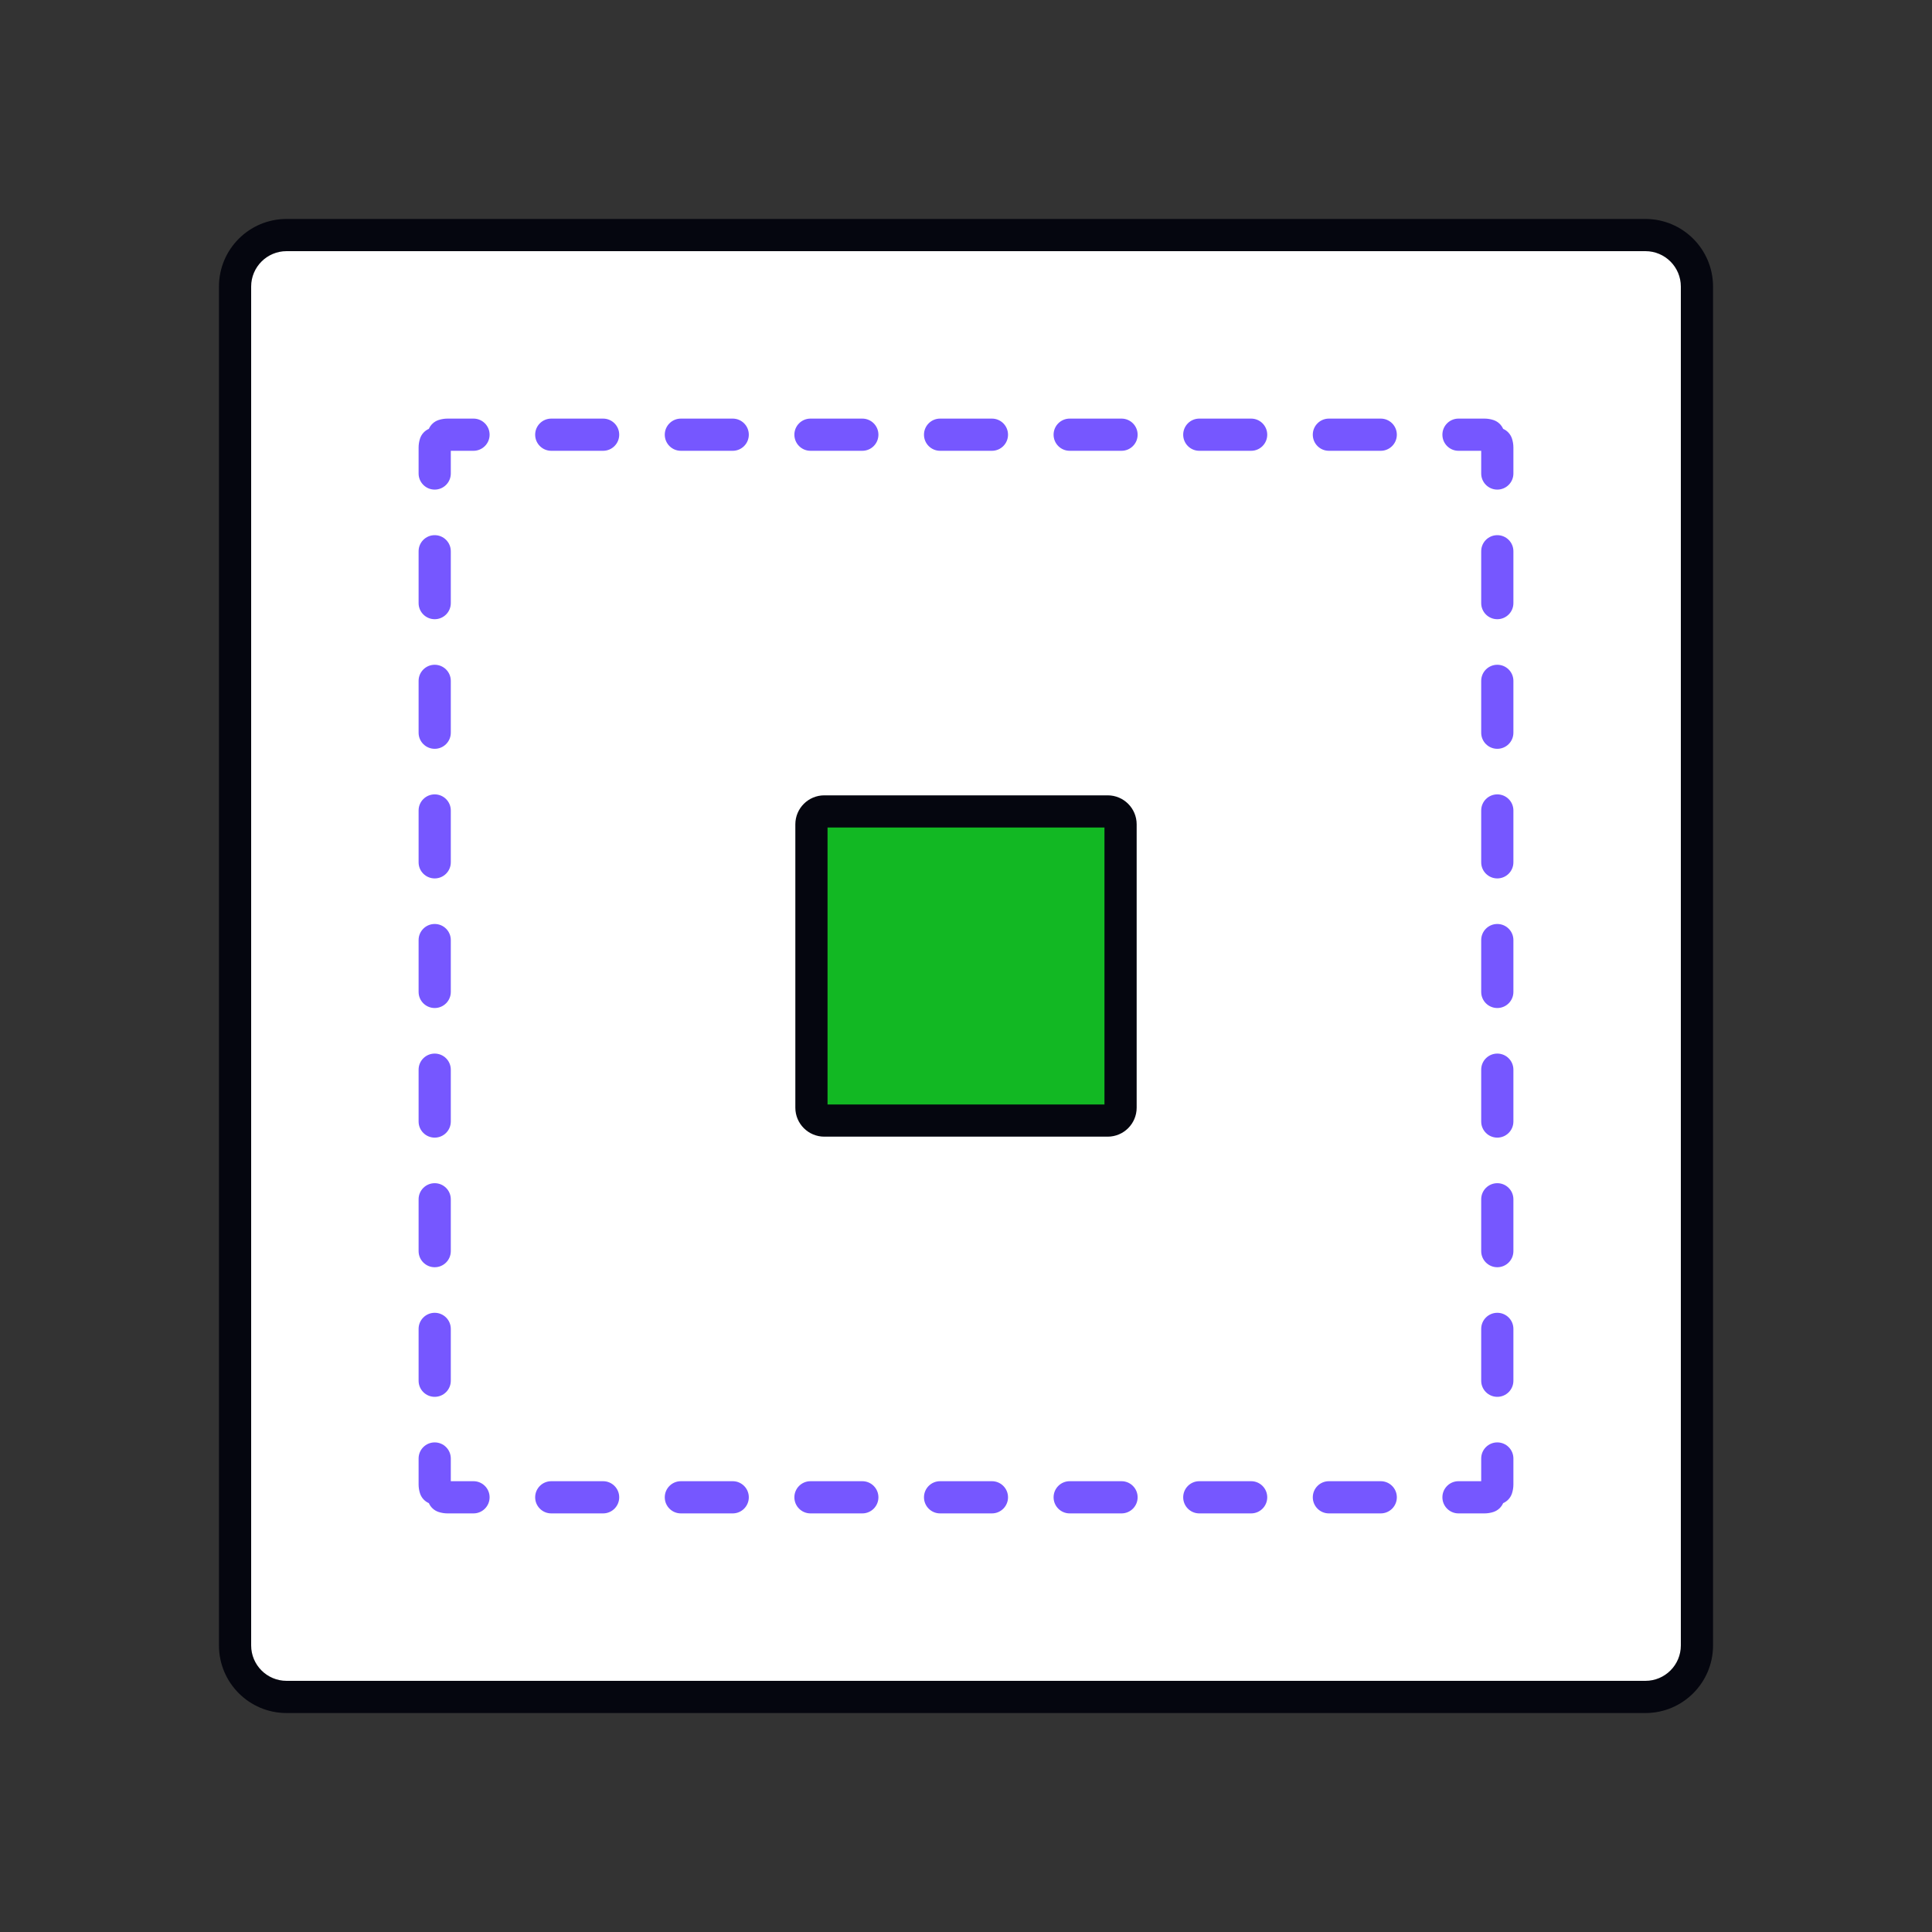 <svg width="600" height="600" viewBox="0 0 600 600" fill="none" xmlns="http://www.w3.org/2000/svg">
<rect x="0" y="0" width="600" height="600" fill="#333333" stroke="none"/>
<path d="M73 89C73 80.163 80.163 73 89 73H511C519.837 73 527 80.163 527 89V511C527 519.837 519.837 527 511 527H89C80.163 527 73 519.837 73 511V89Z" fill="white"/>
<path fill-rule="evenodd" clip-rule="evenodd" d="M140 460V452.95C140 450.189 137.761 447.95 135 447.95C132.239 447.95 130 450.189 130 452.95V461C130 461.962 130.153 462.899 130.439 463.781C130.898 465.193 131.925 466.261 133.185 466.815C133.739 468.075 134.807 469.102 136.219 469.561C137.101 469.847 138.038 470 139 470H147.05C149.811 470 152.05 467.761 152.05 465C152.05 462.239 149.811 460 147.05 460H140ZM135 433.8C132.239 433.8 130 431.561 130 428.8V412.7C130 409.939 132.239 407.7 135 407.7C137.761 407.7 140 409.939 140 412.7V428.8C140 431.561 137.761 433.8 135 433.8ZM135 393.55C132.239 393.55 130 391.311 130 388.55V372.45C130 369.689 132.239 367.45 135 367.45C137.761 367.45 140 369.689 140 372.45V388.55C140 391.311 137.761 393.55 135 393.55ZM135 353.3C132.239 353.3 130 351.061 130 348.3V332.2C130 329.439 132.239 327.2 135 327.2C137.761 327.2 140 329.439 140 332.2V348.3C140 351.061 137.761 353.3 135 353.3ZM135 313.05C132.239 313.05 130 310.811 130 308.05V291.95C130 289.189 132.239 286.95 135 286.95C137.761 286.95 140 289.189 140 291.95V308.05C140 310.811 137.761 313.05 135 313.05ZM135 272.8C132.239 272.8 130 270.561 130 267.8V251.7C130 248.939 132.239 246.7 135 246.7C137.761 246.7 140 248.939 140 251.7V267.8C140 270.561 137.761 272.8 135 272.8ZM135 232.55C132.239 232.55 130 230.311 130 227.55V211.45C130 208.689 132.239 206.45 135 206.45C137.761 206.45 140 208.689 140 211.45L140 227.55C140 230.311 137.761 232.55 135 232.55ZM135 192.3C132.239 192.3 130 190.061 130 187.3V171.2C130 168.439 132.239 166.2 135 166.2C137.761 166.2 140 168.439 140 171.2V187.3C140 190.061 137.761 192.3 135 192.3ZM135 152.05C132.239 152.05 130 149.811 130 147.05V139C130 138.038 130.153 137.101 130.439 136.219C130.898 134.807 131.925 133.739 133.185 133.185C133.739 131.925 134.807 130.898 136.219 130.439C137.101 130.153 138.038 130 139 130H147.05C149.811 130 152.05 132.239 152.05 135C152.05 137.761 149.811 140 147.05 140H140V147.05C140 149.811 137.761 152.05 135 152.05ZM166.2 465C166.2 462.239 168.439 460 171.2 460H187.3C190.061 460 192.3 462.239 192.3 465C192.3 467.761 190.061 470 187.3 470H171.2C168.439 470 166.2 467.761 166.2 465ZM166.2 135C166.2 132.239 168.439 130 171.2 130H187.3C190.061 130 192.3 132.239 192.3 135C192.3 137.761 190.061 140 187.3 140H171.2C168.439 140 166.2 137.761 166.2 135ZM206.45 465C206.45 462.239 208.689 460 211.45 460H227.55C230.311 460 232.55 462.239 232.55 465C232.55 467.761 230.311 470 227.55 470H211.45C208.689 470 206.45 467.761 206.45 465ZM206.45 135C206.45 132.239 208.689 130 211.45 130H227.55C230.311 130 232.55 132.239 232.55 135C232.55 137.761 230.311 140 227.55 140H211.45C208.689 140 206.45 137.761 206.45 135ZM246.7 465C246.7 462.239 248.939 460 251.7 460H267.8C270.561 460 272.8 462.239 272.8 465C272.8 467.761 270.561 470 267.8 470H251.7C248.939 470 246.7 467.761 246.7 465ZM246.7 135C246.7 132.239 248.939 130 251.7 130H267.8C270.561 130 272.8 132.239 272.8 135C272.8 137.761 270.561 140 267.8 140H251.7C248.939 140 246.7 137.761 246.7 135ZM286.95 465C286.95 462.239 289.189 460 291.95 460H308.05C310.811 460 313.05 462.239 313.05 465C313.05 467.761 310.811 470 308.05 470H291.95C289.189 470 286.95 467.761 286.95 465ZM286.95 135C286.95 132.239 289.189 130 291.95 130H308.05C310.811 130 313.05 132.239 313.05 135C313.05 137.761 310.811 140 308.05 140H291.95C289.189 140 286.95 137.761 286.95 135ZM327.2 465C327.2 462.239 329.439 460 332.2 460H348.3C351.061 460 353.3 462.239 353.3 465C353.3 467.761 351.061 470 348.3 470H332.2C329.439 470 327.2 467.761 327.2 465ZM327.2 135C327.2 132.239 329.439 130 332.2 130H348.3C351.061 130 353.3 132.239 353.3 135C353.3 137.761 351.061 140 348.3 140H332.2C329.439 140 327.2 137.761 327.2 135ZM367.45 465C367.45 462.239 369.689 460 372.45 460H388.55C391.311 460 393.55 462.239 393.55 465C393.55 467.761 391.311 470 388.55 470H372.45C369.689 470 367.45 467.761 367.45 465ZM367.45 135C367.45 132.239 369.689 130 372.45 130H388.55C391.311 130 393.55 132.239 393.55 135C393.55 137.761 391.311 140 388.55 140H372.45C369.689 140 367.45 137.761 367.45 135ZM407.7 465C407.7 462.239 409.939 460 412.7 460H428.8C431.561 460 433.8 462.239 433.8 465C433.8 467.761 431.561 470 428.8 470H412.7C409.939 470 407.7 467.761 407.7 465ZM407.7 135C407.7 132.239 409.939 130 412.7 130H428.8C431.561 130 433.8 132.239 433.8 135C433.8 137.761 431.561 140 428.8 140H412.7C409.939 140 407.7 137.761 407.7 135ZM447.95 465C447.95 462.239 450.189 460 452.95 460H460V452.95C460 450.189 462.239 447.95 465 447.95C467.761 447.95 470 450.189 470 452.95V461C470 461.962 469.847 462.899 469.561 463.781C469.102 465.193 468.075 466.261 466.815 466.815C466.261 468.075 465.193 469.102 463.781 469.561C462.899 469.847 461.962 470 461 470H452.95C450.189 470 447.95 467.761 447.95 465ZM447.95 135C447.95 132.239 450.189 130 452.95 130H461C461.962 130 462.899 130.153 463.781 130.439C465.193 130.898 466.261 131.925 466.815 133.185C468.075 133.739 469.102 134.807 469.561 136.219C469.847 137.101 470 138.038 470 139V147.05C470 149.811 467.761 152.05 465 152.05C462.239 152.05 460 149.811 460 147.05V140H452.95C450.189 140 447.95 137.761 447.95 135ZM465 433.8C462.239 433.8 460 431.561 460 428.8V412.7C460 409.939 462.239 407.7 465 407.7C467.761 407.7 470 409.939 470 412.7V428.8C470 431.561 467.761 433.8 465 433.8ZM465 393.55C462.239 393.55 460 391.311 460 388.55V372.45C460 369.689 462.239 367.45 465 367.45C467.761 367.45 470 369.689 470 372.45V388.55C470 391.311 467.761 393.55 465 393.55ZM465 353.3C462.239 353.3 460 351.061 460 348.3V332.2C460 329.439 462.239 327.2 465 327.2C467.761 327.2 470 329.439 470 332.2V348.3C470 351.061 467.761 353.3 465 353.3ZM465 313.05C462.239 313.05 460 310.811 460 308.05V291.95C460 289.189 462.239 286.95 465 286.95C467.761 286.95 470 289.189 470 291.95V308.05C470 310.811 467.761 313.05 465 313.05ZM465 272.8C462.239 272.8 460 270.561 460 267.8V251.7C460 248.939 462.239 246.7 465 246.7C467.761 246.7 470 248.939 470 251.7V267.8C470 270.561 467.761 272.8 465 272.8ZM465 232.55C462.239 232.55 460 230.311 460 227.55V211.45C460 208.689 462.239 206.45 465 206.45C467.761 206.45 470 208.689 470 211.45V227.55C470 230.311 467.761 232.55 465 232.55ZM465 192.3C462.239 192.3 460 190.061 460 187.3V171.2C460 168.439 462.239 166.2 465 166.2C467.761 166.2 470 168.439 470 171.2V187.3C470 190.061 467.761 192.3 465 192.3Z" fill="#7657FF"/>
<path d="M256 348C253.791 348 252 346.209 252 344V256C252 253.791 253.791 252 256 252H344C346.209 252 348 253.791 348 256V344C348 346.209 346.209 348 344 348H256Z" fill="#12B823"/>
<path fill-rule="evenodd" clip-rule="evenodd" d="M256 353C251.029 353 247 348.971 247 344V256C247 251.029 251.029 247 256 247H344C348.971 247 353 251.029 353 256V344C353 348.971 348.971 353 344 353H256ZM257 343H343V257H257V343Z" fill="#05060F"/>
<path fill-rule="evenodd" clip-rule="evenodd" d="M68 89C68 77.402 77.402 68 89 68H511C522.598 68 532 77.402 532 89V511C532 522.598 522.598 532 511 532H89C77.402 532 68 522.598 68 511V89ZM89 78C82.925 78 78 82.925 78 89V511C78 517.075 82.925 522 89 522H511C517.075 522 522 517.075 522 511V89C522 82.925 517.075 78 511 78H89Z" fill="#05060F"/>
</svg>
